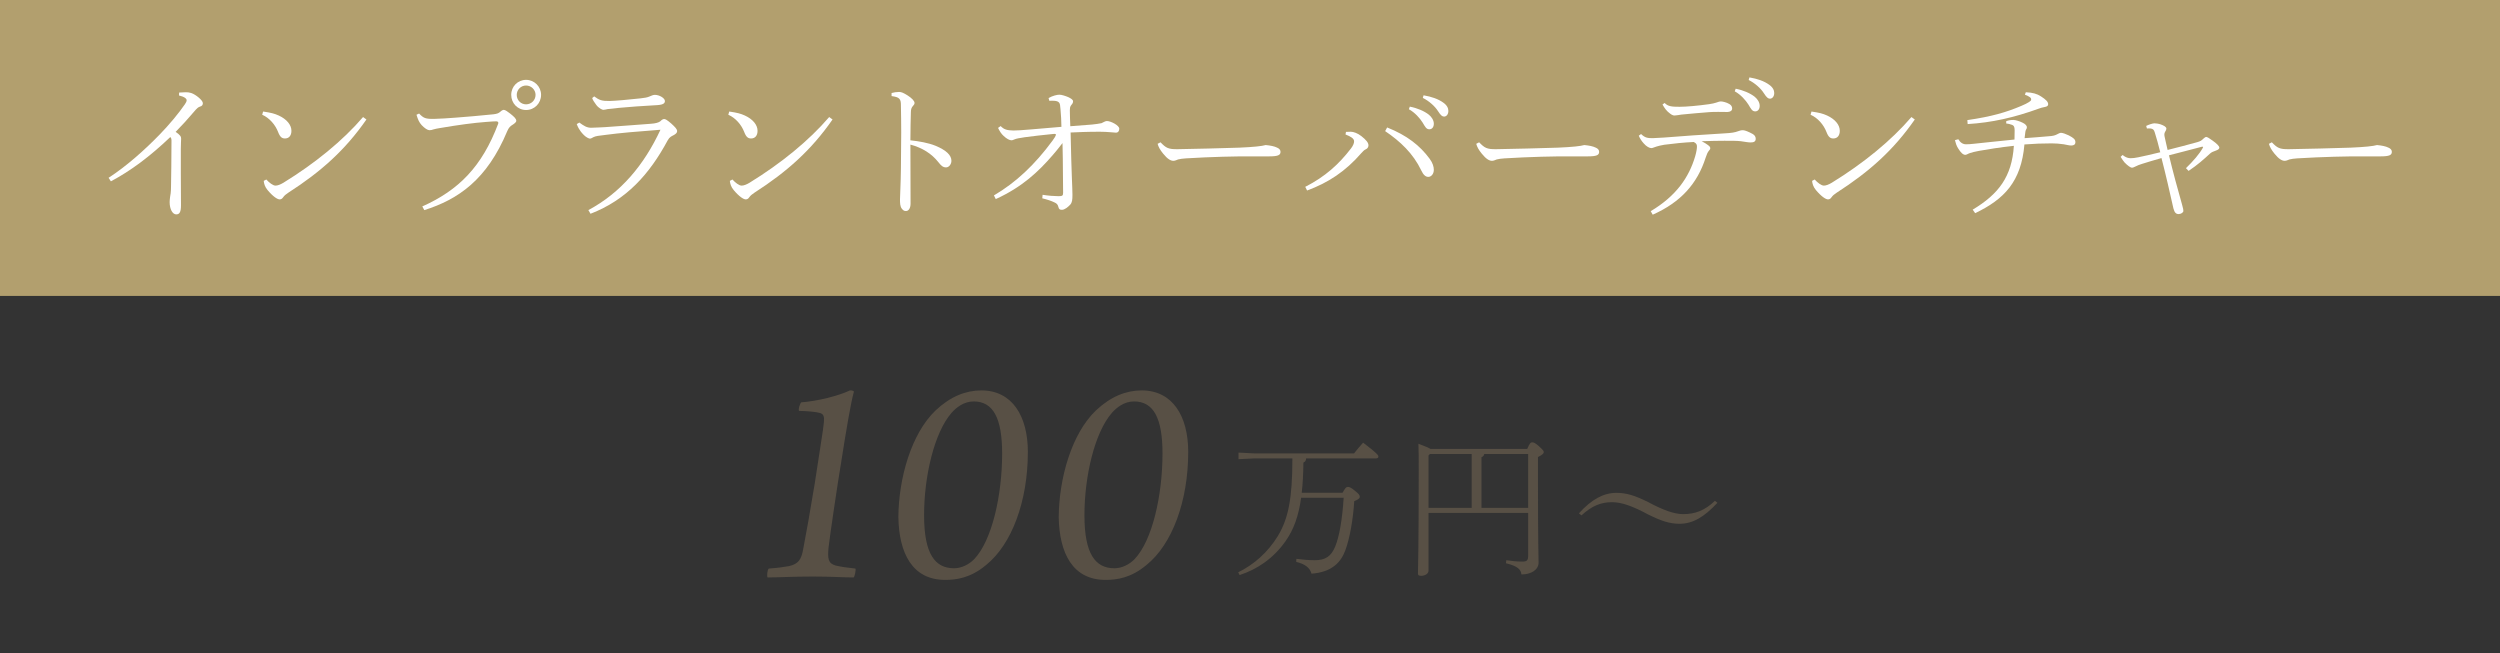 <?xml version="1.0" encoding="UTF-8"?>
<svg id="_レイヤー_2" data-name="レイヤー 2" xmlns="http://www.w3.org/2000/svg" viewBox="0 0 490 128">
  <rect x="0" y="0" width="490" height="128" fill="#333333" stroke="none"/>
  <defs>
    <style>
      .cls-1 {
        fill: none;
      }

      .cls-2 {
        fill: #fff;
      }

      .cls-3 {
        fill: #b29f6e;
      }

      .cls-4 {
        fill: #585045;
      }
    </style>
  </defs>
  <g id="contents">
    <rect class="cls-1" y="58" width="490" height="70"/>
    <g>
      <path class="cls-4" d="m263.15,96.57c.51-.93.72-1.14,1.02-1.14s.63.12,1.35.72c.9.72.99.93.99,1.23s-.3.54-1.08.84c-.21,3.51-.87,7.29-1.74,9.63-.87,2.37-2.64,4.29-6.63,4.59-.33-1.17-1.26-1.89-3-2.31l.03-.6c1.14.15,2.34.27,3.6.27,2.07,0,3.21-.72,4.02-2.7.81-1.98,1.38-5.31,1.65-9.54h-8.34c-.48,3.51-1.41,6.18-3.06,8.52-2.37,3.36-5.49,5.49-9,6.63l-.27-.54c3.12-1.53,5.82-3.93,7.77-7.11,2.04-3.39,2.85-7.26,2.85-15.21h-7.56l-3,.15v-1.29l3,.15h19.65c.57-.72,1.14-1.41,1.77-2.1,2.82,2.13,3,2.49,3,2.73,0,.21-.18.36-.48.36h-13.68c-.03.45-.21.66-.54.81-.03,2.22-.12,4.17-.33,5.91h8.01Z"/>
      <path class="cls-4" d="m299.34,87.99c.48-1.17.69-1.29.96-1.29.33,0,.54.09,1.29.72.87.81.99.96.99,1.2s-.27.54-1.14.96v3.78c0,13.86.12,15.57.12,16.92s-1.38,2.31-3.36,2.31c-.09-.9-.63-1.62-3.03-2.19l.06-.6c.96.15,2.1.27,3.15.27.93,0,1.14-.24,1.14-1.2v-8.34h-19.53v11.31c0,.63-.72,1.02-1.44,1.02-.45,0-.63-.12-.63-.45,0-.81.15-4.44.15-20.04,0-2.46,0-3.84-.06-5.4,1.35.51,2.04.81,2.37,1.02h18.96Zm-19.35,1.29v10.26h8.46v-10.56h-8.19l-.27.3Zm19.53-.3h-8.61c-.06.33-.24.51-.54.63v9.93h9.15v-10.56Z"/>
      <path class="cls-4" d="m309.46,100.62c2.49-2.76,4.86-4.02,7.35-4.02,2.01,0,3.66.54,6.21,1.8,2.97,1.59,5.16,2.37,6.87,2.37,2.37,0,4.26-.72,6.24-2.61l.48.39c-2.61,2.82-4.86,4.11-7.41,4.11-1.98,0-3.63-.57-6.18-1.83-3-1.62-5.16-2.4-7.05-2.4-2.22,0-3.96.72-6,2.58l-.51-.39Z"/>
    </g>
    <g>
      <path class="cls-4" d="m167.31,113.18c-2.04,0-4.32-.18-8.04-.18-3.96,0-6.66.18-8.82.18-.18-.18-.06-1.56.24-1.74,1.68-.12,2.94-.3,3.96-.48,1.86-.42,2.4-1.32,2.76-3.24.54-2.76,1.44-7.8,2.28-12.96.84-5.7,1.74-10.92,1.8-12.06.06-.9.06-1.62-.96-1.8-.66-.18-2.52-.36-3.9-.36-.24-.24.18-1.5.42-1.68,3.18-.24,7.26-1.26,9.54-2.34.3-.06.78.12.78.24-.6,2.1-1.5,7.44-2.58,14.34-.54,3.18-2.16,14.04-2.4,16.26-.18,2.04-.12,3.06,1.38,3.48,1.02.24,2.16.42,3.9.6.12.18-.12,1.56-.36,1.74Z"/>
      <path class="cls-4" d="m201.46,88.58c0,9.72-3.18,18.12-8.16,22.14-3.06,2.58-5.88,2.94-8.04,2.94-6.48,0-9.06-5.28-9.18-12.3.06-7.62,2.52-16.38,7.32-20.94,2.88-2.7,5.88-3.9,8.94-3.9,6.06,0,9.12,5.04,9.12,12.06Zm-14.94-7.68c-3.42,3.9-5.4,12.48-5.4,20.1s2.16,10.38,5.88,10.38c1.5,0,2.94-.78,3.9-1.74,3.54-3.66,5.52-12.6,5.52-20.76,0-6.9-1.74-10.2-5.58-10.2-1.92,0-3.42,1.2-4.32,2.22Z"/>
      <path class="cls-4" d="m232.89,88.58c0,9.72-3.18,18.12-8.16,22.14-3.06,2.58-5.88,2.94-8.04,2.94-6.48,0-9.06-5.28-9.18-12.3.06-7.62,2.52-16.38,7.32-20.94,2.88-2.7,5.88-3.9,8.94-3.9,6.06,0,9.12,5.04,9.12,12.06Zm-14.94-7.68c-3.42,3.9-5.4,12.48-5.4,20.1s2.16,10.38,5.88,10.38c1.5,0,2.94-.78,3.9-1.74,3.54-3.66,5.52-12.6,5.52-20.76,0-6.9-1.74-10.2-5.58-10.2-1.92,0-3.42,1.2-4.32,2.22Z"/>
    </g>
    <rect class="cls-3" width="490" height="58"/>
    <g>
      <path class="cls-2" d="m35.11,18.14c.51-.03.93-.06,1.29-.06.39,0,.72.03,1.08.15.9.3,2.28,1.44,2.28,1.98,0,.36-.15.57-.57.69-.3.09-.54.24-1.29,1.14-1.23,1.44-2.1,2.4-3.48,3.81.93.63,1.08.93,1.08,1.32,0,.45-.06.96-.06,2.01v4.83c0,2.49.03,5.25.03,6.24,0,1.35-.3,1.77-.93,1.77-.72,0-1.29-1.02-1.29-2.4,0-.18.03-.66.09-1.05.06-.36.18-.81.18-2.1.03-2.34.09-5.04.09-8.91,0-.3-.06-.57-.24-.69-3.96,3.78-7.77,6.63-11.64,8.67l-.45-.69c3.57-2.31,7.2-5.58,10.02-8.49,1.89-1.95,3.72-4.14,4.95-5.94.24-.36.33-.57.33-.78,0-.27-.36-.66-1.5-.93l.03-.57Z"/>
      <path class="cls-2" d="m51.57,21.86c1.59.24,2.19.39,3.06.78,1.56.72,2.49,1.83,2.49,3,0,.93-.48,1.5-1.26,1.5-.57,0-.96-.24-1.35-1.26-.54-1.41-1.68-2.76-3.12-3.39l.18-.63Zm20.25,1.56c-4.17,6-8.91,10.23-15.3,14.34-.51.33-.78.57-1.02.9-.18.27-.39.42-.69.42-.42,0-1.26-.51-2.37-1.83-.54-.66-.69-1.23-.75-1.8l.51-.27c.54.6,1.29,1.2,1.8,1.2.42,0,.96-.21,1.56-.57,6.15-3.78,11.61-8.22,15.6-12.87l.66.48Z"/>
      <path class="cls-2" d="m82.77,40.46c7.11-3.18,11.7-7.77,14.88-16.23.09-.24-.06-.45-.36-.45-.42,0-.81.03-2.04.12-2.4.18-5.34.57-9.03,1.2-.54.09-.87.15-1.29.27-.27.09-.45.15-.75.15-.36,0-.93-.36-1.53-.99-.51-.57-.72-1.05-1.02-2.04l.51-.24c.87.9,1.23,1.08,2.97,1.05,1.11-.03,2.67-.12,4.17-.24,2.13-.15,4.71-.39,7.44-.66.72-.09,1.02-.21,1.35-.51s.54-.36.69-.36c.24,0,.78.36,1.26.75.78.63,1.17.99,1.17,1.41,0,.27-.42.57-.75.78-.39.24-.72.51-1.02,1.23-3.96,9.51-9.6,13.38-16.26,15.48l-.39-.72Zm23.28-21.87c0,1.65-1.29,2.97-2.94,2.97s-2.91-1.32-2.91-2.97,1.29-2.94,2.91-2.94,2.94,1.32,2.94,2.94Zm-4.77,0c0,1.05.81,1.86,1.83,1.86s1.86-.81,1.86-1.86c0-.99-.84-1.83-1.86-1.83s-1.83.84-1.83,1.83Z"/>
      <path class="cls-2" d="m115.32,41.18c6.39-3.42,10.92-8.85,14.13-15.75-4.44.33-8.19.66-10.62.99-1.53.18-2.04.24-2.49.45-.3.18-.54.3-.72.3s-.72-.24-1.17-.69c-.51-.51-.81-.93-.99-1.26-.15-.27-.27-.48-.42-.9l.51-.3c.9.66,1.47,1.02,2.31,1.02,1.23-.03,2.04-.09,2.73-.12,2.82-.21,6.03-.42,8.97-.66.93-.06,1.56-.24,1.89-.51.18-.21.48-.42.72-.42s.54.15,1.38.87c.75.69,1.17,1.11,1.17,1.5,0,.33-.27.57-.72.81-.36.18-.78.36-1.11.96-3.6,6.69-8.1,11.7-15.15,14.43l-.42-.72Zm1.14-22.29c.99.72,1.44.93,3.06.9,1.11-.03,3.6-.24,6-.51.84-.09,1.38-.18,1.83-.39.27-.12.69-.3.99-.3.93,0,1.98.66,1.98,1.2,0,.39-.21.72-1.44.81-2.91.15-5.58.36-7.56.54-.84.12-1.92.21-2.22.24-.3.06-.6.15-.87.15-.18,0-.9-.33-1.38-.99-.42-.57-.66-.93-.78-1.32l.39-.33Z"/>
      <path class="cls-2" d="m142.93,21.86c1.59.24,2.19.39,3.06.78,1.56.72,2.49,1.83,2.49,3,0,.93-.48,1.5-1.26,1.5-.57,0-.96-.24-1.35-1.26-.54-1.41-1.68-2.76-3.12-3.39l.18-.63Zm20.25,1.56c-4.17,6-8.91,10.23-15.3,14.34-.51.33-.78.57-1.02.9-.18.27-.39.42-.69.42-.42,0-1.26-.51-2.37-1.83-.54-.66-.69-1.23-.75-1.8l.51-.27c.54.6,1.29,1.2,1.8,1.2.42,0,.96-.21,1.56-.57,6.15-3.78,11.61-8.22,15.6-12.87l.66.48Z"/>
      <path class="cls-2" d="m174.75,18.23c.39-.12,1.02-.21,1.47-.21s.87.18,1.68.69c.75.48,1.35,1.05,1.35,1.47,0,.21-.12.39-.27.54-.36.36-.45.78-.45,1.32-.03,1.38-.09,3.27-.09,5.46,1.65.18,3.48.48,4.95,1.08,2.07.87,3.09,1.83,3.09,2.94,0,.66-.48,1.29-1.05,1.29-.63,0-.99-.36-1.53-1.05-1.29-1.62-3.09-2.79-5.46-3.42,0,3.99.03,7.89.03,11.55,0,.9-.36,1.47-.9,1.47-.33,0-.51-.09-.78-.42-.39-.45-.39-1.2-.39-1.86s.15-3.15.18-6.09c.03-2.82.06-5.07.06-7.02s-.03-3.63-.06-5.28c0-.6-.03-1.05-.33-1.35-.27-.27-.66-.39-1.5-.51v-.6Z"/>
      <path class="cls-2" d="m194.81,38.3c4.29-2.52,7.98-5.97,11.49-10.74.33-.45.66-.93.66-1.2,0-.06-.09-.12-.3-.12-.15,0-.36.03-.63.06-1.68.15-3.51.39-5.19.6-1.08.18-1.62.24-2.07.45-.21.09-.36.15-.51.15-.39,0-.96-.3-1.53-.84-.48-.42-.81-.96-1.11-1.59l.51-.36c.66.69,1.26.84,2.49.87,1.2.03,4.92-.36,9.42-.72-.03-1.14-.06-2.28-.18-3.42-.06-.72-.09-1.11-.27-1.32-.21-.27-.6-.33-.9-.36-.39-.03-.63-.03-1.02,0l-.15-.54c.78-.45,1.65-.66,2.13-.66.42,0,1.17.24,1.74.48.48.24.93.48.93.81,0,.36-.18.54-.42.84-.18.27-.21.54-.21.93,0,1.05.06,2.07.09,3.12,2.25-.18,3.51-.27,4.26-.33.72-.09,1.38-.15,1.86-.27.36-.15.72-.42,1.05-.42.78,0,2.43.87,2.43,1.5,0,.48-.24.78-.66.78-.48,0-1.53-.18-3.18-.18-2.49,0-4.32.09-5.7.15.18,8.7.36,10.77.36,12.24,0,.96-.06,1.5-.45,1.92-.42.45-1.08.99-1.59.99-.39,0-.6-.06-.72-.57-.12-.51-.36-.69-.75-.87-.6-.3-1.41-.57-2.4-.81l.06-.69c1.11.18,2.31.27,3.09.27s.93-.09.93-.66c0-2.07-.03-4.35-.06-6.75-.03-.93-.03-1.89-.06-3-.78,1.02-1.5,1.89-1.95,2.4-2.76,3.18-5.88,6.18-11.13,8.58l-.36-.72Z"/>
      <path class="cls-2" d="m227.46,27.89c1.08,1.11,1.5,1.38,3.39,1.35,4.35-.09,7.59-.15,12.06-.3,2.82-.12,4.44-.3,5.16-.51.96.09,1.71.24,2.25.51.42.18.66.45.66.81,0,.66-.48.9-2.28.9h-3.15c-3.27-.03-8.19.09-13.11.39-.54.03-1.23.12-1.53.21-.27.09-.57.27-.93.27-.51,0-1.14-.33-2.01-1.41-.63-.78-.9-1.29-1.08-1.92l.57-.3Z"/>
      <path class="cls-2" d="m263.81,25.85c.39-.03.69-.03.96-.03.48,0,1.32.27,2.07.87.9.72,1.38,1.26,1.38,1.8,0,.27-.15.63-.54.78-.3.12-.63.48-.84.72-3.15,3.63-6.51,5.82-10.65,7.35l-.36-.72c3.93-2.01,6.57-4.41,8.97-7.53.39-.51.63-1.05.6-1.44-.03-.51-.66-.9-1.68-1.29l.09-.51Zm8.07-.87c3.9,1.56,6.42,3.54,8.34,6.15.6.81.81,1.56.81,2.16,0,.84-.54,1.38-1.08,1.38-.51,0-.96-.36-1.38-1.26-1.59-3.33-4.11-5.7-7.08-7.71l.39-.72Zm4.44-4.08c1.44.27,2.85.87,3.75,1.59.54.45.96,1.08.96,1.77s-.39,1.08-.87,1.08c-.6,0-.81-.45-1.35-1.35-.51-.81-1.5-1.95-2.67-2.58l.18-.51Zm2.7-2.22c1.56.27,2.88.72,3.87,1.44.72.51.99,1.08.99,1.62,0,.69-.39,1.11-.84,1.11-.33,0-.63-.18-1.2-1.08-.6-.96-1.8-2.01-2.97-2.58l.15-.51Z"/>
      <path class="cls-2" d="m289.91,27.89c1.08,1.11,1.5,1.38,3.39,1.35,4.35-.09,7.59-.15,12.06-.3,2.82-.12,4.44-.3,5.16-.51.96.09,1.71.24,2.25.51.42.18.66.45.66.81,0,.66-.48.9-2.28.9h-3.15c-3.27-.03-8.19.09-13.11.39-.54.03-1.23.12-1.53.21-.27.09-.57.27-.93.27-.51,0-1.14-.33-2.01-1.41-.63-.78-.9-1.29-1.08-1.92l.57-.3Z"/>
      <path class="cls-2" d="m321.65,26.27c.78.75,1.29.81,2.28.81.36,0,1.05-.06,2.22-.12,3.54-.27,7.8-.6,11.7-.81,1.65-.09,2.13-.18,2.88-.45.24-.09.51-.18.9-.18s1.2.36,1.86.72c.42.24.63.54.63.96,0,.54-.36.72-.99.72-.54,0-1.02-.12-1.92-.24-.69-.09-1.8-.09-3.21-.09s-2.49.03-4.47.09c.57.3.96.54,1.23.75.36.27.45.42.45.63s-.12.3-.33.57c-.18.24-.36.6-.57,1.26-1.65,5.16-4.92,8.76-10.38,11.19l-.39-.69c5.07-3.03,7.5-6.69,8.7-10.71.27-.93.36-1.56.36-1.95,0-.33-.06-.63-.63-.9-1.86.09-3.99.3-5.76.54-.6.09-1.29.27-1.56.36-.48.15-.75.3-.99.3-.36,0-.96-.3-1.5-.93-.45-.51-.72-.93-.96-1.5l.45-.33Zm4.62-6.09c.66.69,1.41.75,2.94.75,1.35,0,3.6-.21,5.76-.51.51-.06,1.11-.21,1.38-.3.42-.15.69-.24.96-.24s1.05.15,1.65.51c.42.24.54.57.54.87,0,.45-.36.66-.9.69-1.05,0-2.55-.06-3.6.03-1.65.12-3.54.3-5.46.48-.24.03-.99.18-1.32.18-.21,0-.48-.06-.9-.39-.66-.48-1.05-1.02-1.47-1.77l.42-.3Zm13.92-2.79c1.44.27,2.85.87,3.75,1.59.54.45.96,1.08.96,1.77s-.39,1.08-.87,1.08c-.6,0-.81-.45-1.35-1.35-.51-.81-1.5-1.95-2.67-2.58l.18-.51Zm2.7-2.22c1.56.27,2.88.72,3.87,1.44.72.51.99,1.08.99,1.62,0,.69-.39,1.11-.84,1.11-.33,0-.63-.18-1.2-1.08-.6-.96-1.8-2.01-2.97-2.58l.15-.51Z"/>
      <path class="cls-2" d="m355.05,21.86c1.59.24,2.19.39,3.06.78,1.56.72,2.49,1.83,2.49,3,0,.93-.48,1.5-1.26,1.5-.57,0-.96-.24-1.35-1.26-.54-1.41-1.68-2.76-3.12-3.39l.18-.63Zm20.25,1.56c-4.17,6-8.91,10.23-15.3,14.34-.51.33-.78.57-1.02.9-.18.27-.39.42-.69.42-.42,0-1.26-.51-2.37-1.83-.54-.66-.69-1.23-.75-1.8l.51-.27c.54.6,1.29,1.2,1.8,1.2.42,0,.96-.21,1.56-.57,6.15-3.78,11.61-8.22,15.6-12.87l.66.48Z"/>
      <path class="cls-2" d="m383.83,27.29c.39.66.9.99,1.5.99.48,0,.87-.03,1.44-.09,2.19-.21,4.56-.51,8.07-.84.03-.66.03-1.29.03-1.83,0-.69-.18-.93-.51-1.05-.39-.15-.81-.24-1.14-.27v-.45c.48-.18.9-.24,1.41-.24.42,0,1.2.24,1.8.54.45.21.84.54.84.9,0,.15-.06.33-.15.42-.09.15-.12.33-.15.48-.06.33-.09.66-.15,1.23,1.86-.12,3-.24,4.89-.39.51-.03,1.02-.12,1.41-.33.33-.18.63-.33.84-.33.33,0,1.05.27,1.53.51.96.51,1.29.78,1.29,1.35,0,.39-.27.63-.81.63-.48,0-.87-.15-1.47-.24-.84-.12-1.56-.18-2.37-.18-1.95,0-3.18.06-5.34.21-.63,7.29-3.96,10.74-9.66,13.47l-.48-.69c5.1-3.06,7.68-6.48,8.07-12.51-2.79.3-4.95.66-6.84.99-.87.15-1.32.3-1.74.42-.33.09-.69.36-.93.36-.48,0-.93-.51-1.35-1.17-.42-.63-.54-1.14-.69-1.71l.66-.18Zm13.23-9.21c1.35.06,2.19.3,2.97.81.93.6,1.41,1.05,1.41,1.53,0,.27-.15.48-.75.57-.39.06-.75.18-1.08.3-4.89,1.77-9.18,2.73-13.95,3.03l-.06-.78c4.77-.69,7.62-1.53,10.59-2.79.69-.3,1.14-.51,1.5-.75.27-.18.42-.3.42-.51,0-.33-.3-.57-1.23-.93l.18-.48Z"/>
      <path class="cls-2" d="m416.03,30.38c.63.51,1.11.63,1.59.63.42,0,.87-.06,1.47-.18,1.2-.27,2.58-.54,4.32-.99-.33-1.41-.75-2.82-1.08-3.9-.15-.54-.39-.69-.78-.75-.21-.03-.54-.03-.75,0l-.15-.51c.54-.27,1.29-.51,1.62-.51.24,0,.78.06,1.23.21.63.24,1.11.48,1.11.84,0,.15-.09.39-.24.6-.18.3-.18.57-.12.9.15.63.36,1.71.6,2.67,2.07-.51,4.08-1.05,5.82-1.53.63-.18.84-.33,1.17-.66.21-.21.45-.36.57-.36.21,0,.66.27,1.26.72.84.6,1.32,1.08,1.32,1.38,0,.24-.24.42-.66.57-.57.21-.84.3-1.14.57-1.41,1.29-2.37,2.16-4.23,3.42l-.51-.54c1.41-1.38,2.64-2.76,3.36-4.08l-.12-.15c-2.52.69-4.8,1.23-6.57,1.71.69,2.91,1.86,7.23,2.58,9.72.21.72.24.99.24,1.2,0,.27-.45.6-.93.6-.51,0-.81-.3-1.02-1.11-.63-2.82-1.53-6.78-2.34-9.87-1.44.42-2.91.84-3.81,1.14-.48.15-.9.3-1.29.51-.3.15-.48.24-.72.24-.21,0-.81-.39-1.41-1.02-.21-.24-.48-.63-.78-1.11l.39-.36Z"/>
      <path class="cls-2" d="m445.28,27.89c1.08,1.11,1.5,1.38,3.39,1.35,4.35-.09,7.59-.15,12.06-.3,2.82-.12,4.44-.3,5.16-.51.96.09,1.71.24,2.25.51.42.18.66.45.66.81,0,.66-.48.9-2.28.9h-3.15c-3.27-.03-8.19.09-13.11.39-.54.03-1.23.12-1.53.21-.27.09-.57.27-.93.27-.51,0-1.14-.33-2.01-1.41-.63-.78-.9-1.29-1.08-1.92l.57-.3Z"/>
    </g>
  </g>
</svg>